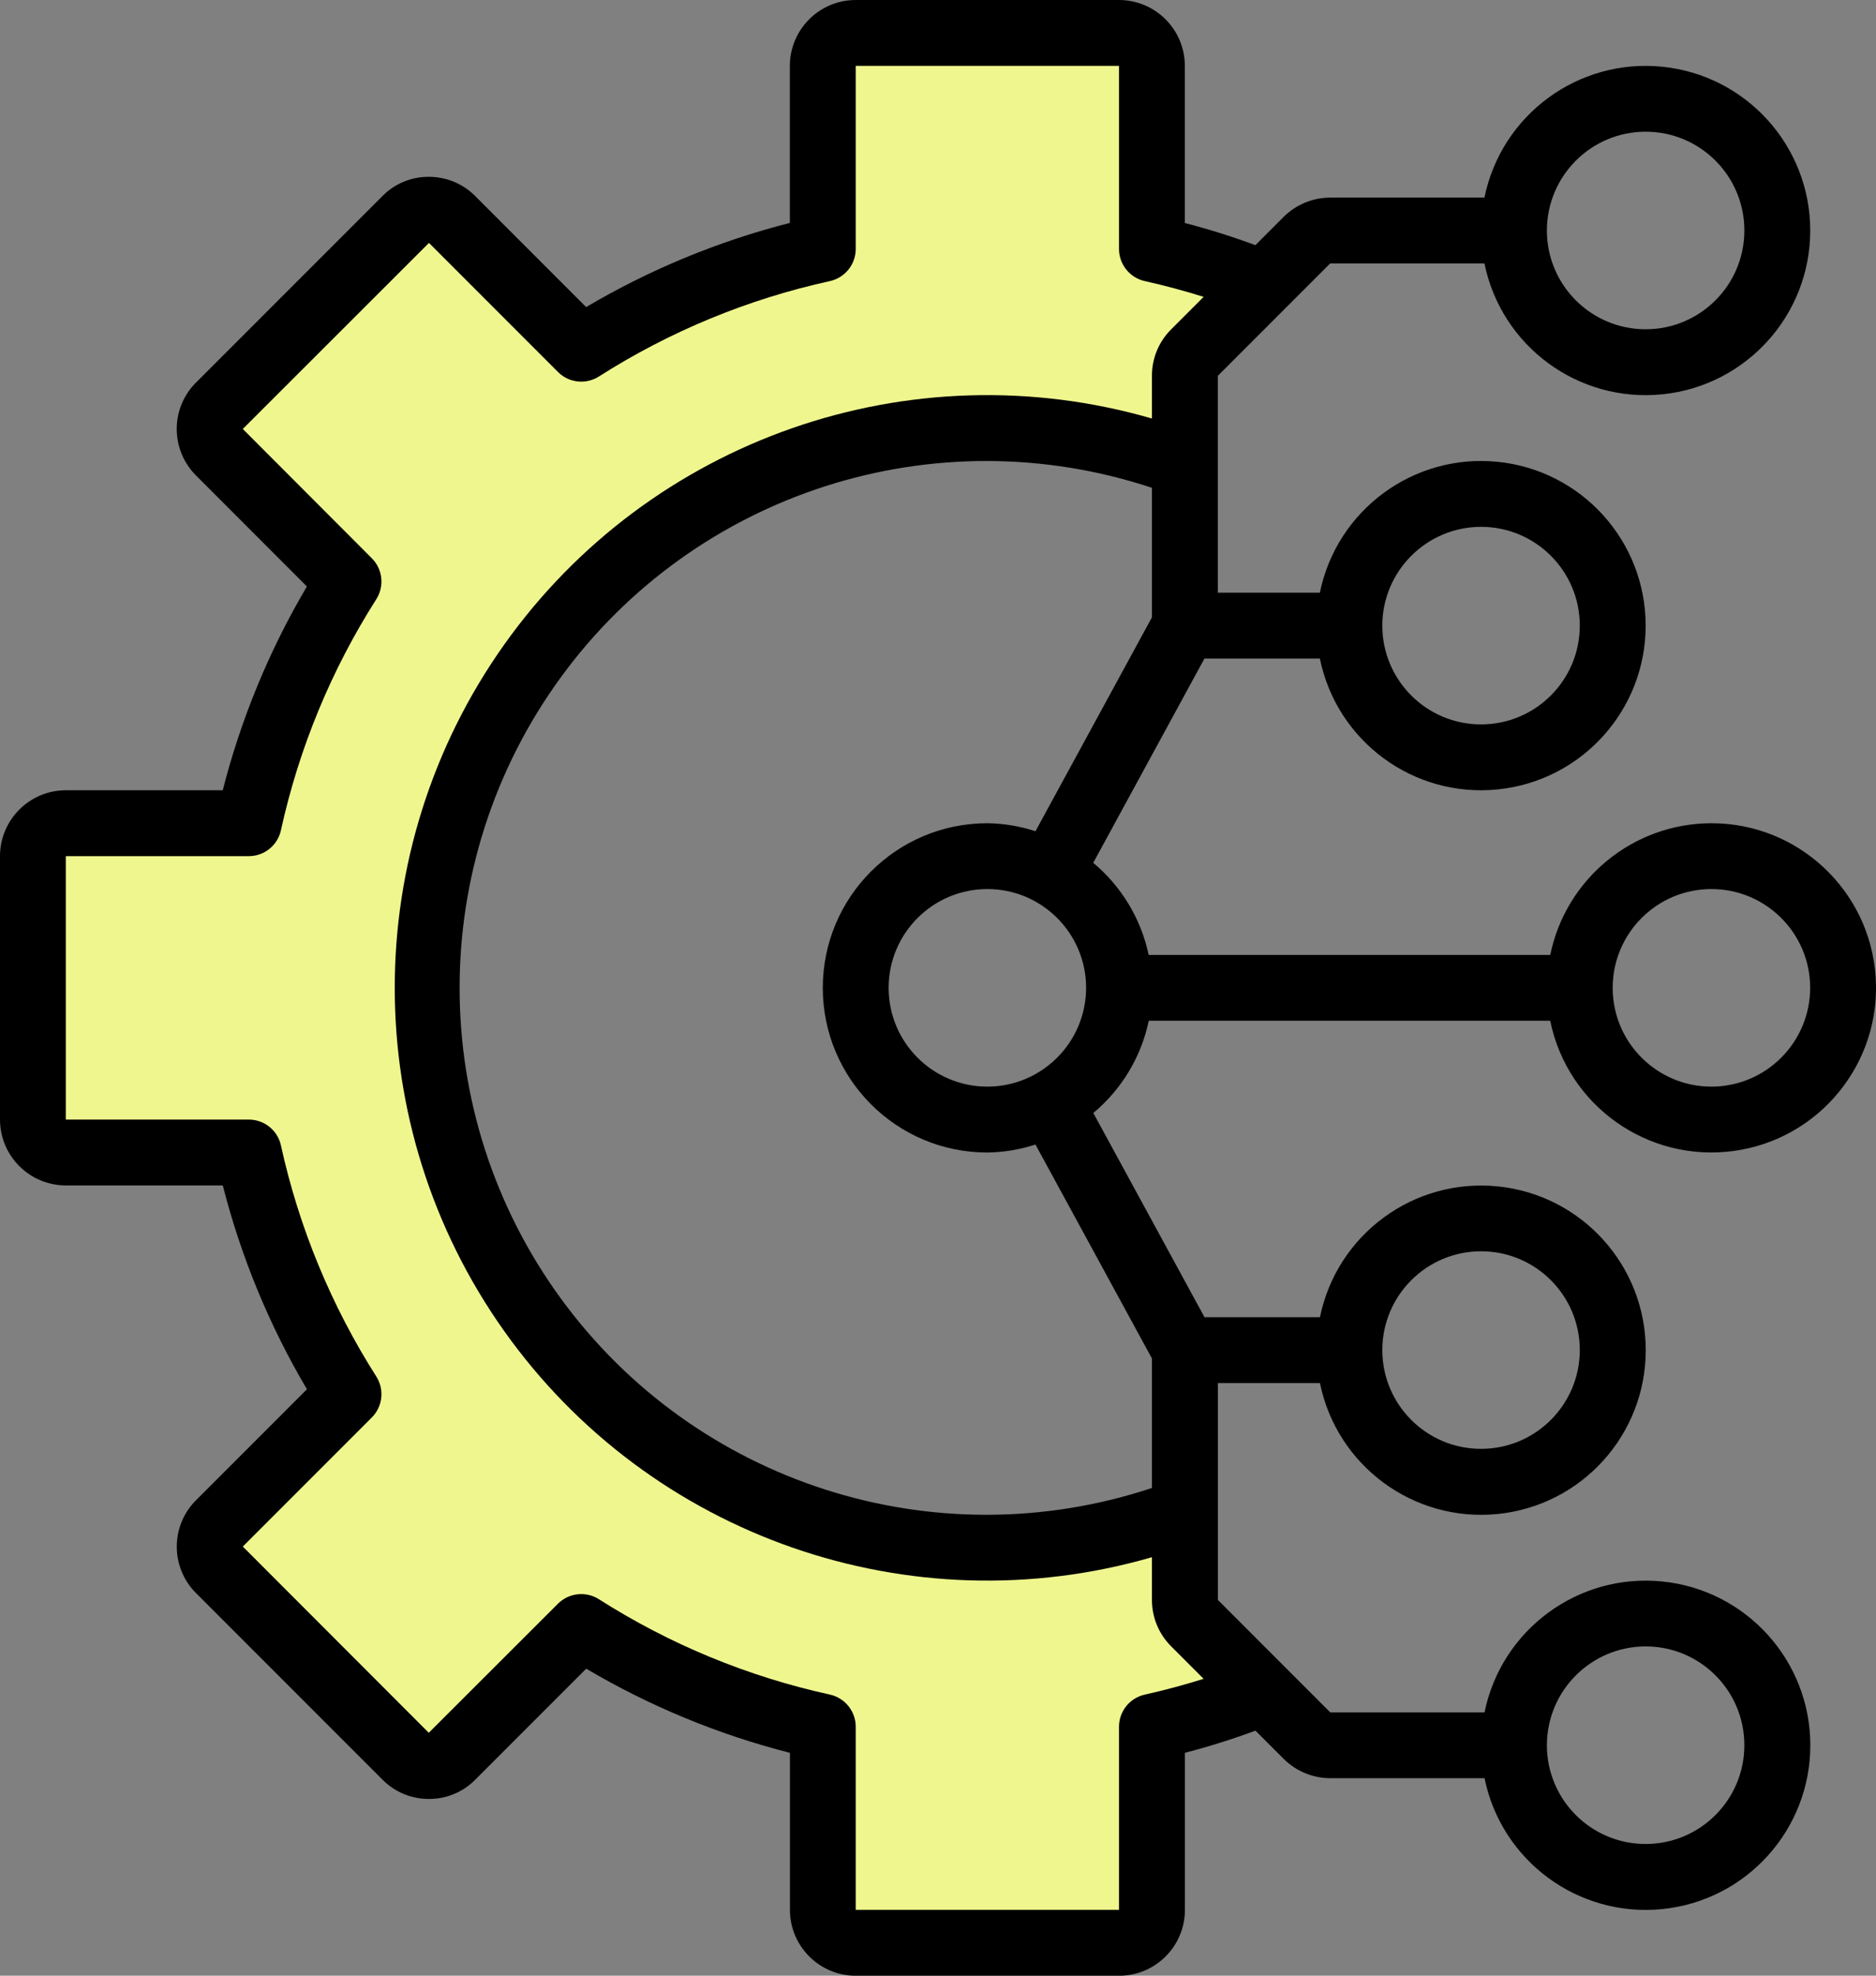 <?xml version="1.0" encoding="UTF-8"?>
<svg id="_レイヤー_2" data-name="レイヤー 2" xmlns="http://www.w3.org/2000/svg" viewBox="0 0 486.4 512">
  <rect x="0" y="0" width="486.4" height="512" fill="#808080" stroke="none"/>
  <defs>
    <style>
      .cls-1 {
        fill: #000;
      }

      .cls-1, .cls-2, .cls-3 {
        stroke-width: 0px;
      }

      .cls-2 {
        fill: none;
      }

      .cls-3 {
        fill: #eff68e;
      }
    </style>
  </defs>
  <g id="_編集モード" data-name="編集モード">
    <g>
      <path class="cls-2" d="M426.67,477.87c14.14,0,25.6-11.46,25.6-25.6s-11.46-25.6-25.6-25.6c-14.13.02-25.59,11.46-25.6,25.6,0,14.14,11.46,25.6,25.6,25.6Z"/>
      <path class="cls-2" d="M384,375.46c14.14,0,25.6-11.46,25.6-25.6s-11.47-25.6-25.6-25.6c-14.13.02-25.59,11.47-25.6,25.6,0,14.14,11.46,25.6,25.6,25.6Z"/>
      <path class="cls-2" d="M426.67,85.33c14.14,0,25.6-11.46,25.6-25.6s-11.46-25.6-25.6-25.6c-14.13.01-25.59,11.47-25.6,25.6,0,14.14,11.46,25.6,25.6,25.6Z"/>
      <path class="cls-2" d="M384,187.73c14.14,0,25.6-11.46,25.6-25.6s-11.47-25.6-25.6-25.6c-14.13.02-25.59,11.46-25.6,25.6,0,14.14,11.46,25.6,25.6,25.6Z"/>
      <path class="cls-2" d="M443.73,281.6c14.13-.02,25.58-11.47,25.6-25.6,0-14.14-11.46-25.6-25.6-25.6s-25.6,11.47-25.6,25.6,11.46,25.6,25.6,25.6Z"/>
      <path class="cls-2" d="M298.67,403.54c-62.75,18.16-130.12-5.34-167.95-58.6-37.83-53.26-37.83-124.62,0-177.88,37.82-53.26,105.2-76.77,167.95-58.6v-11.06c-.01-4.53,1.78-8.87,5-12.07l8.41-8.41c-4.91-1.52-9.98-2.91-15.26-4.09-3.91-.86-6.68-4.33-6.68-8.33V17.07h-68.27v47.45c0,4.01-2.79,7.48-6.71,8.34-21.26,4.66-41.53,13.02-59.88,24.72-3.37,2.15-7.78,1.66-10.61-1.17l-33.45-33.45-48.27,48.21,33.45,33.5c2.83,2.82,3.31,7.23,1.17,10.6-11.69,18.36-20.06,38.63-24.73,59.89-.86,3.91-4.32,6.71-8.33,6.71H17.07v68.27h47.45c4.01,0,7.48,2.79,8.33,6.71,4.66,21.25,13.03,41.53,24.73,59.88,2.15,3.37,1.66,7.78-1.17,10.61l-33.45,33.45,48.22,48.27,33.5-33.45c2.83-2.82,7.23-3.31,10.6-1.17,18.36,11.69,38.62,20.06,59.89,24.72,3.91.86,6.71,4.32,6.71,8.34v47.45h68.27v-47.45c0-4,2.78-7.46,6.68-8.33,5.28-1.18,10.35-2.56,15.26-4.09l-8.41-8.4c-3.21-3.2-5.01-7.54-5-12.07v-11.06Z"/>
      <path class="cls-2" d="M230.4,256c0,14.14,11.47,25.6,25.6,25.6,14.13-.02,25.59-11.47,25.6-25.6,0-14.14-11.47-25.6-25.6-25.6s-25.6,11.47-25.6,25.6Z"/>
      <path class="cls-2" d="M298.67,126.41c-56.34-18.68-118.29,1.17-153.27,49.12-34.98,47.95-34.98,113,0,160.95,34.98,47.95,96.93,67.8,153.27,49.12v-33.55l-30.2-55.45c-4.03,1.31-8.23,2.01-12.47,2.07-23.56,0-42.67-19.11-42.67-42.67s19.11-42.67,42.67-42.67c4.23.06,8.44.76,12.47,2.07l30.2-55.44v-33.56Z"/>
      <path class="cls-1" d="M297.81,264.53h104.12c4.49,22,25.26,36.75,47.52,33.75,22.25-3,38.37-22.74,36.86-45.14-1.51-22.4-20.12-39.8-42.57-39.8-20.27.03-37.73,14.29-41.8,34.13h-104.12c-1.97-9.34-7.04-17.75-14.37-23.87l28.83-52.93h29.93c4.38,21.46,24.3,36.12,46.09,33.91,21.79-2.2,38.38-20.55,38.38-42.45s-16.59-40.25-38.38-42.45c-21.79-2.2-41.71,12.46-46.09,33.92h-26.46v-56.2l29.13-29.13h40c4.38,21.46,24.3,36.12,46.09,33.92,21.79-2.2,38.38-20.55,38.38-42.45s-16.59-40.25-38.38-42.45c-21.79-2.2-41.71,12.46-46.09,33.92h-40c-4.52.01-8.86,1.81-12.07,5l-7.32,7.32c-6-2.22-12.1-4.14-18.29-5.74V17.07c-.01-9.42-7.64-17.05-17.07-17.07h-68.27c-9.42.01-17.06,7.64-17.07,17.07v40.7c-18.55,4.73-36.34,12.08-52.82,21.81l-28.62-28.63c-3.19-3.29-7.59-5.14-12.17-5.13h-.02c-4.54-.02-8.9,1.8-12.07,5.06l-48.14,48.13c-3.27,3.19-5.12,7.55-5.13,12.12-.01,4.57,1.81,8.94,5.06,12.15l28.69,28.7c-9.73,16.48-17.08,34.27-21.82,52.82H17.07c-9.42.01-17.05,7.64-17.07,17.07v68.27c.01,9.42,7.65,17.05,17.07,17.07h40.69c4.74,18.55,12.08,36.34,21.82,52.82l-28.62,28.62c-3.27,3.19-5.12,7.55-5.13,12.12-.01,4.57,1.81,8.95,5.06,12.15l48.14,48.14c3.18,3.29,7.57,5.15,12.15,5.14h.02c4.55.02,8.91-1.8,12.09-5.06l28.7-28.7c16.48,9.73,34.27,17.08,52.82,21.81v40.7c.01,9.42,7.64,17.05,17.07,17.07h68.27c9.42-.01,17.06-7.65,17.07-17.07v-40.71c6.19-1.61,12.29-3.52,18.29-5.74l7.32,7.32c3.21,3.19,7.54,4.99,12.07,5h40c4.38,21.46,24.3,36.12,46.09,33.92,21.79-2.2,38.38-20.55,38.38-42.45s-16.59-40.25-38.38-42.45c-21.79-2.2-41.71,12.46-46.09,33.92h-40l-29.13-29.13v-56.2h26.46c4.38,21.46,24.3,36.12,46.09,33.92,21.79-2.2,38.38-20.55,38.38-42.45s-16.59-40.25-38.38-42.45c-21.79-2.2-41.71,12.45-46.09,33.91h-29.93l-28.83-52.93c7.34-6.12,12.4-14.52,14.37-23.87ZM443.73,230.4c14.14,0,25.6,11.47,25.6,25.6-.02,14.13-11.46,25.59-25.6,25.6-14.14,0-25.6-11.47-25.6-25.6s11.46-25.6,25.6-25.6ZM384,136.53c14.14,0,25.6,11.46,25.6,25.6s-11.47,25.6-25.6,25.6-25.6-11.46-25.6-25.6c.02-14.13,11.47-25.58,25.6-25.6ZM426.67,34.13c14.14,0,25.6,11.46,25.6,25.6s-11.46,25.6-25.6,25.6-25.6-11.46-25.6-25.6c.02-14.13,11.47-25.59,25.6-25.6ZM426.67,426.67c14.14,0,25.6,11.46,25.6,25.6s-11.46,25.6-25.6,25.6-25.6-11.46-25.6-25.6c.02-14.13,11.47-25.58,25.6-25.6ZM384,324.27c14.14,0,25.6,11.46,25.6,25.6s-11.47,25.6-25.6,25.6-25.6-11.46-25.6-25.6c.02-14.13,11.47-25.59,25.6-25.6ZM268.47,215.41c-4.03-1.31-8.23-2.01-12.47-2.07-23.56,0-42.67,19.11-42.67,42.67s19.11,42.67,42.67,42.67c4.23-.06,8.44-.76,12.47-2.07l30.2,55.45v33.55c-56.34,18.68-118.29-1.17-153.27-49.12-34.98-47.95-34.98-113,0-160.95,34.98-47.95,96.93-67.8,153.27-49.12v33.56l-30.2,55.44ZM281.6,256c-.02,14.13-11.47,25.59-25.6,25.6-14.14,0-25.6-11.47-25.6-25.6s11.47-25.6,25.6-25.6,25.6,11.47,25.6,25.6Z"/>
      <path class="cls-3" d="M303.67,85.33c-3.22,3.2-5.02,7.54-5,12.07v11.06c-62.75-18.16-130.12,5.34-167.95,58.6-37.83,53.26-37.83,124.62,0,177.88,37.83,53.26,105.2,76.77,167.95,58.61v11.05c-.02,4.53,1.79,8.88,5,12.07l8.4,8.4c-4.9,1.53-9.98,2.92-15.26,4.09-3.9.87-6.68,4.33-6.68,8.33v47.45h-68.26v-47.45c0-4.01-2.8-7.48-6.71-8.34-21.26-4.66-41.53-13.02-59.89-24.72-3.37-2.13-7.78-1.65-10.6,1.17l-33.5,33.45-48.22-48.26,33.45-33.45c2.83-2.83,3.31-7.24,1.17-10.61-11.69-18.36-20.06-38.63-24.73-59.88-.85-3.92-4.32-6.71-8.33-6.71H17.06v-68.27h47.45c4.01,0,7.48-2.79,8.33-6.71,4.67-21.26,13.04-41.53,24.73-59.88,2.14-3.38,1.66-7.79-1.17-10.61l-33.45-33.5,48.27-48.22,33.45,33.45c2.82,2.83,7.23,3.32,10.61,1.17,18.35-11.69,38.62-20.06,59.88-24.72,3.92-.86,6.71-4.33,6.71-8.34V17.07h68.26v47.44c0,4,2.78,7.47,6.68,8.33,5.28,1.18,10.36,2.56,15.26,4.09l-8.4,8.4Z"/>
    </g>
  </g>
</svg>